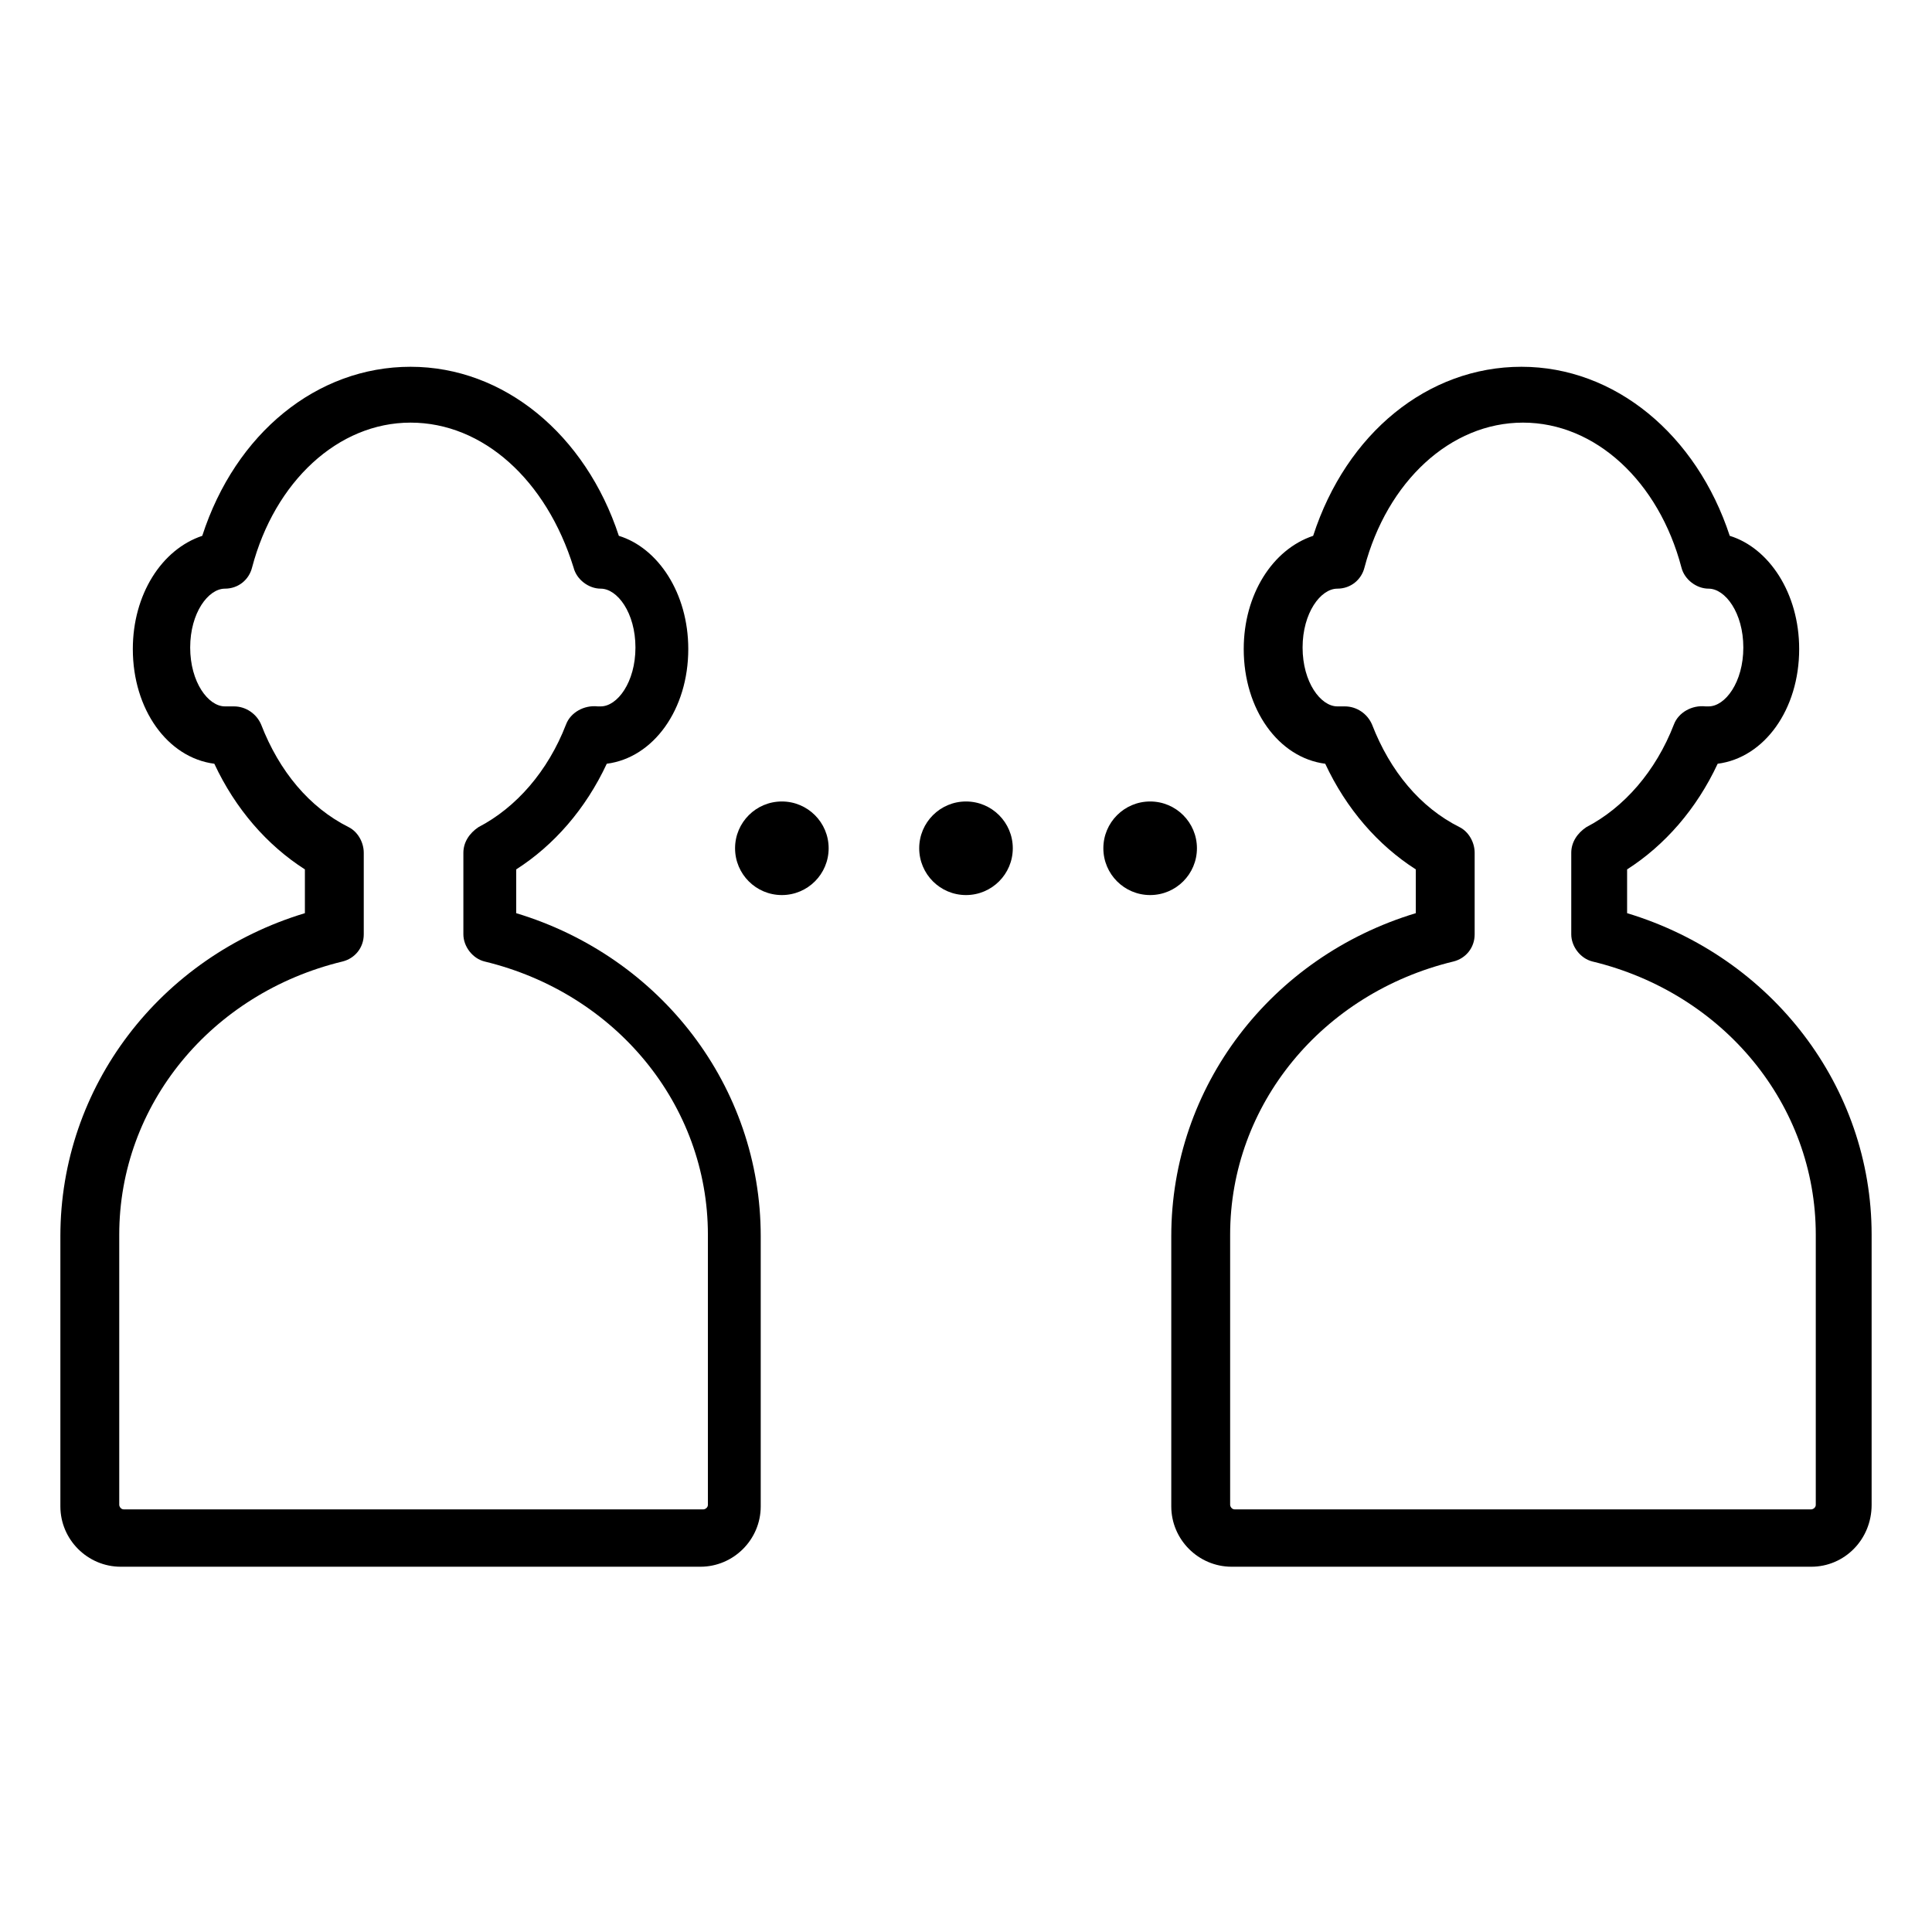 <?xml version="1.0" encoding="utf-8"?>
<!-- Generator: Adobe Illustrator 21.0.2, SVG Export Plug-In . SVG Version: 6.00 Build 0)  -->
<svg version="1.1" id="Layer_1" xmlns="http://www.w3.org/2000/svg" xmlns:xlink="http://www.w3.org/1999/xlink" x="0px" y="0px"
	 viewBox="0 0 128 128" style="enable-background:new 0 0 128 128;" xml:space="preserve">
<g>
	<g>
		<g>
			<path d="M46.4,103.8H8c-2.2,0-4-1.8-4-4V81.9c0,0,0,0,0,0c0,0,0,0,0,0c0-9.9,6.6-18.5,16.2-21.4v-2.9c-2.5-1.6-4.6-4-6-7
				c-3.1-0.4-5.4-3.6-5.4-7.6c0-3.6,1.9-6.6,4.6-7.5c2.2-6.8,7.6-11.2,13.8-11.2c6.2,0,11.6,4.5,13.8,11.2c2.6,0.8,4.6,3.8,4.6,7.5
				c0,4-2.3,7.2-5.4,7.6c-1.4,3-3.5,5.4-6,7v2.9c9.6,2.9,16.2,11.5,16.2,21.4c0,0,0,0.1,0,0.1l0,17.8
				C50.4,102,48.6,103.8,46.4,103.8z M15.5,46.8c0.8,0,1.5,0.5,1.8,1.2c1.2,3.1,3.2,5.5,5.8,6.8c0.6,0.3,1,1,1,1.7v5.4
				c0,0.9-0.6,1.6-1.4,1.8c-8.7,2.1-14.8,9.5-14.8,18.1v17.9c0,0.1,0.1,0.3,0.3,0.3h38.4c0.1,0,0.3-0.1,0.3-0.3V81.9
				c0,0,0-0.1,0-0.1c0-8.6-6.1-16-14.8-18.1c-0.8-0.2-1.4-1-1.4-1.8v-5.4c0-0.7,0.4-1.3,1-1.7c2.5-1.3,4.6-3.7,5.8-6.8
				c0.3-0.8,1.2-1.3,2.1-1.2c0.1,0,0.2,0,0.2,0c1.1,0,2.3-1.6,2.3-3.9c0-2.3-1.2-3.9-2.3-3.9c-0.8,0-1.6-0.6-1.8-1.4
				C36.2,31.8,32,28,27.2,28c-4.8,0-9,3.9-10.5,9.6c-0.2,0.8-0.9,1.4-1.8,1.4c-1.1,0-2.3,1.6-2.3,3.9c0,2.3,1.2,3.9,2.3,3.9
				c0.1,0,0.1,0,0.2,0C15.2,46.8,15.4,46.8,15.5,46.8z"/>
		</g>
		<g>
			<path d="M120,103.8H81.6c-2.2,0-4-1.8-4-4V81.9c0,0,0,0,0,0c0,0,0,0,0,0c0-9.9,6.6-18.5,16.2-21.4v-2.9c-2.5-1.6-4.6-4-6-7
				c-3.1-0.4-5.4-3.6-5.4-7.6c0-3.6,1.9-6.6,4.6-7.5c2.2-6.8,7.6-11.2,13.8-11.2c6.2,0,11.6,4.5,13.8,11.2c2.6,0.8,4.6,3.8,4.6,7.5
				c0,4-2.3,7.2-5.4,7.6c-1.4,3-3.5,5.4-6,7v2.9C117.4,63.4,124,72,124,81.8c0,0,0,0.1,0,0.1l0,17.8C124,102,122.2,103.8,120,103.8z
				 M89.1,46.8c0.8,0,1.5,0.5,1.8,1.2c1.2,3.1,3.2,5.5,5.8,6.8c0.6,0.3,1,1,1,1.7v5.4c0,0.9-0.6,1.6-1.4,1.8
				c-8.7,2.1-14.8,9.5-14.8,18.1v17.9c0,0.1,0.1,0.3,0.3,0.3H120c0.1,0,0.3-0.1,0.3-0.3V81.9c0,0,0-0.1,0-0.1
				c0-8.6-6.1-16-14.8-18.1c-0.8-0.2-1.4-1-1.4-1.8v-5.4c0-0.7,0.4-1.3,1-1.7c2.5-1.3,4.6-3.7,5.8-6.8c0.3-0.8,1.2-1.3,2.1-1.2
				c0.1,0,0.2,0,0.2,0c1.1,0,2.3-1.6,2.3-3.9c0-2.3-1.2-3.9-2.3-3.9c-0.8,0-1.6-0.6-1.8-1.4c-1.5-5.7-5.7-9.6-10.5-9.6
				c-4.8,0-9,3.9-10.5,9.6c-0.2,0.8-0.9,1.4-1.8,1.4c-1.1,0-2.3,1.6-2.3,3.9c0,2.3,1.2,3.9,2.3,3.9c0.1,0,0.1,0,0.2,0
				C88.8,46.8,88.9,46.8,89.1,46.8z"/>
		</g>
	</g>
	<g>
		<g>
			<circle cx="51.8" cy="56.2" r="3.1"/>
		</g>
		<g>
			<circle cx="64" cy="56.2" r="3.1"/>
		</g>
		<g>
			<circle cx="76.2" cy="56.2" r="3.1"/>
		</g>
	</g>
</g>
</svg>
